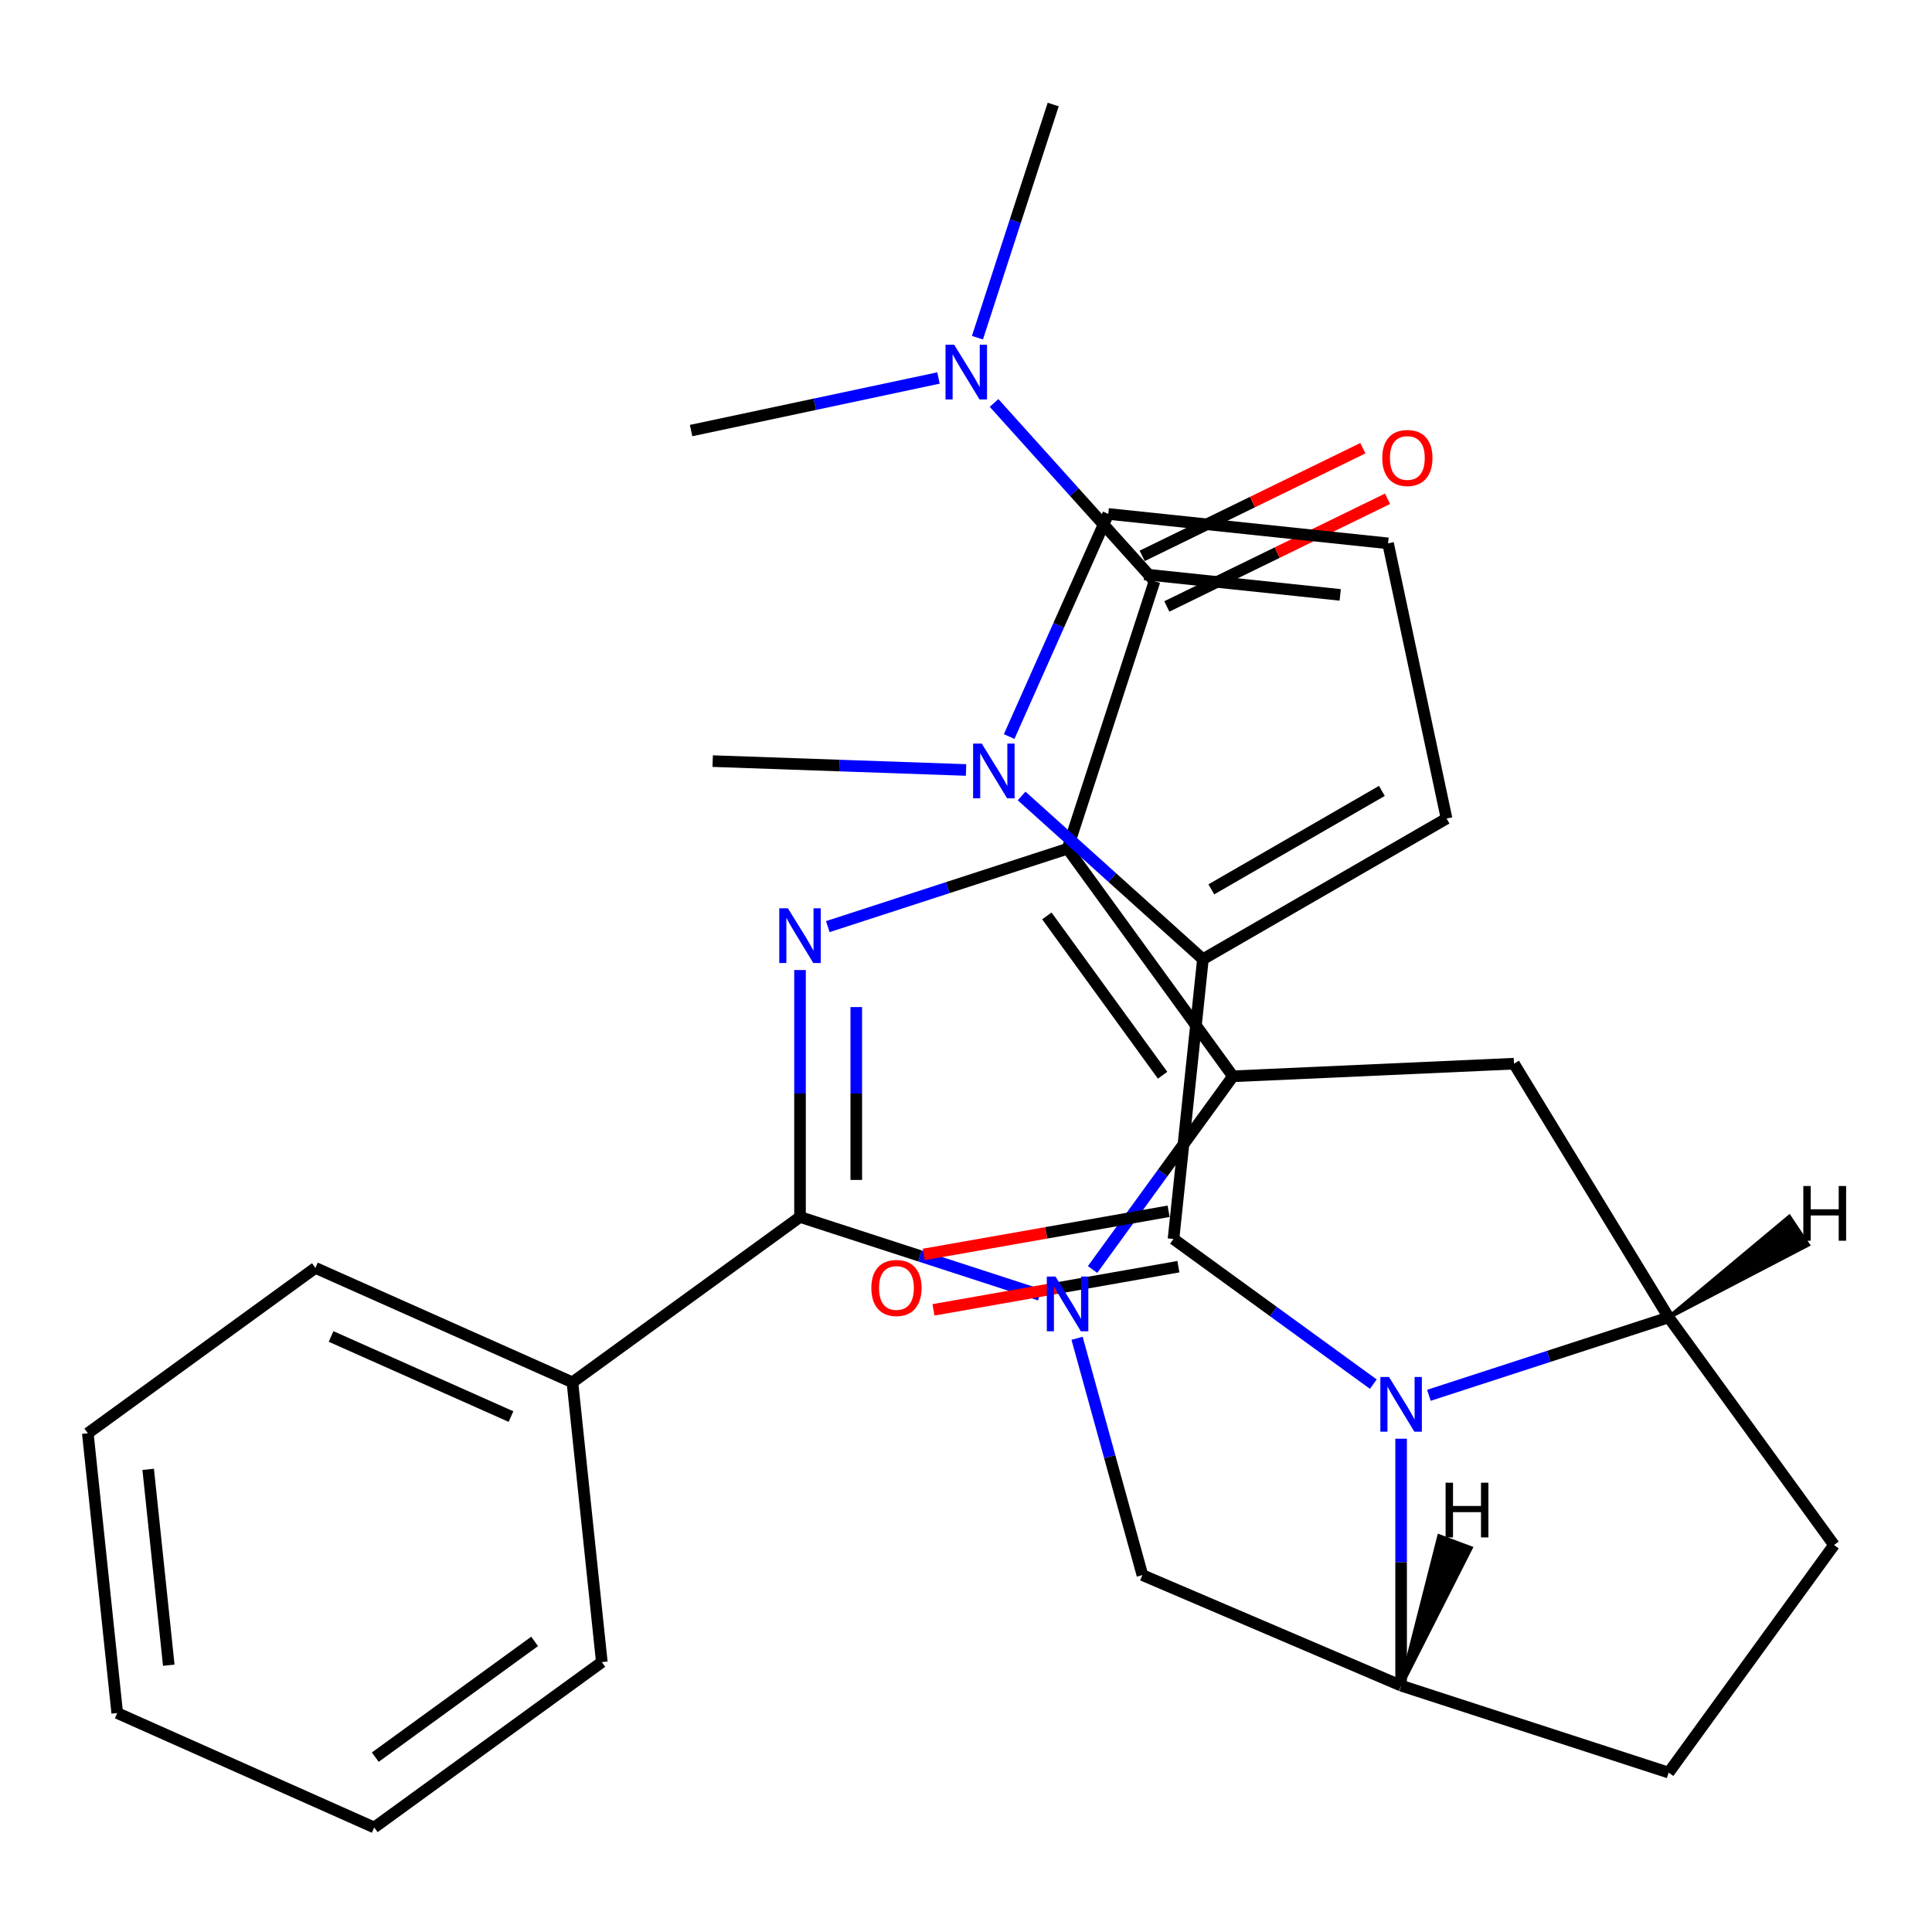 <?xml version='1.0' encoding='iso-8859-1'?>
<svg version='1.1' baseProfile='full'
              xmlns='http://www.w3.org/2000/svg'
                      xmlns:rdkit='http://www.rdkit.org/xml'
                      xmlns:xlink='http://www.w3.org/1999/xlink'
                  xml:space='preserve'
width='1000px' height='1000px' viewBox='0 0 1000 1000'>
<!-- END OF HEADER -->
<rect style='opacity:1.0;fill:#FFFFFF;stroke:none' width='1000' height='1000' x='0' y='0'> </rect>
<path class='bond-1' d='M 552.575,439.29 L 638.164,557.094' style='fill:none;fill-rule:evenodd;stroke:#000000;stroke-width:6px;stroke-linecap:butt;stroke-linejoin:miter;stroke-opacity:1' />
<path class='bond-1' d='M 541.852,474.078 L 601.765,556.541' style='fill:none;fill-rule:evenodd;stroke:#000000;stroke-width:6px;stroke-linecap:butt;stroke-linejoin:miter;stroke-opacity:1' />
<path class='bond-2' d='M 552.575,439.29 L 490.521,459.452' style='fill:none;fill-rule:evenodd;stroke:#000000;stroke-width:6px;stroke-linecap:butt;stroke-linejoin:miter;stroke-opacity:1' />
<path class='bond-2' d='M 490.521,459.452 L 428.468,479.615' style='fill:none;fill-rule:evenodd;stroke:#0000FF;stroke-width:6px;stroke-linecap:butt;stroke-linejoin:miter;stroke-opacity:1' />
<path class='bond-6' d='M 552.575,439.29 L 597.572,300.803' style='fill:none;fill-rule:evenodd;stroke:#000000;stroke-width:6px;stroke-linecap:butt;stroke-linejoin:miter;stroke-opacity:1' />
<path class='bond-0' d='M 565.507,657.098 L 601.836,607.096' style='fill:none;fill-rule:evenodd;stroke:#0000FF;stroke-width:6px;stroke-linecap:butt;stroke-linejoin:miter;stroke-opacity:1' />
<path class='bond-0' d='M 601.836,607.096 L 638.164,557.094' style='fill:none;fill-rule:evenodd;stroke:#000000;stroke-width:6px;stroke-linecap:butt;stroke-linejoin:miter;stroke-opacity:1' />
<path class='bond-11' d='M 557.487,692.698 L 574.4,753.981' style='fill:none;fill-rule:evenodd;stroke:#0000FF;stroke-width:6px;stroke-linecap:butt;stroke-linejoin:miter;stroke-opacity:1' />
<path class='bond-11' d='M 574.4,753.981 L 591.313,815.264' style='fill:none;fill-rule:evenodd;stroke:#000000;stroke-width:6px;stroke-linecap:butt;stroke-linejoin:miter;stroke-opacity:1' />
<path class='bond-30' d='M 538.194,670.226 L 476.141,650.063' style='fill:none;fill-rule:evenodd;stroke:#0000FF;stroke-width:6px;stroke-linecap:butt;stroke-linejoin:miter;stroke-opacity:1' />
<path class='bond-30' d='M 476.141,650.063 L 414.088,629.901' style='fill:none;fill-rule:evenodd;stroke:#000000;stroke-width:6px;stroke-linecap:butt;stroke-linejoin:miter;stroke-opacity:1' />
<path class='bond-8' d='M 638.164,557.094 L 783.632,550.561' style='fill:none;fill-rule:evenodd;stroke:#000000;stroke-width:6px;stroke-linecap:butt;stroke-linejoin:miter;stroke-opacity:1' />
<path class='bond-3' d='M 414.088,502.087 L 414.088,565.994' style='fill:none;fill-rule:evenodd;stroke:#0000FF;stroke-width:6px;stroke-linecap:butt;stroke-linejoin:miter;stroke-opacity:1' />
<path class='bond-3' d='M 414.088,565.994 L 414.088,629.901' style='fill:none;fill-rule:evenodd;stroke:#000000;stroke-width:6px;stroke-linecap:butt;stroke-linejoin:miter;stroke-opacity:1' />
<path class='bond-3' d='M 443.21,521.259 L 443.21,565.994' style='fill:none;fill-rule:evenodd;stroke:#0000FF;stroke-width:6px;stroke-linecap:butt;stroke-linejoin:miter;stroke-opacity:1' />
<path class='bond-3' d='M 443.21,565.994 L 443.21,610.729' style='fill:none;fill-rule:evenodd;stroke:#000000;stroke-width:6px;stroke-linecap:butt;stroke-linejoin:miter;stroke-opacity:1' />
<path class='bond-16' d='M 414.088,629.901 L 296.284,715.491' style='fill:none;fill-rule:evenodd;stroke:#000000;stroke-width:6px;stroke-linecap:butt;stroke-linejoin:miter;stroke-opacity:1' />
<path class='bond-4' d='M 607.405,641.291 L 659.117,678.862' style='fill:none;fill-rule:evenodd;stroke:#000000;stroke-width:6px;stroke-linecap:butt;stroke-linejoin:miter;stroke-opacity:1' />
<path class='bond-4' d='M 659.117,678.862 L 710.829,716.433' style='fill:none;fill-rule:evenodd;stroke:#0000FF;stroke-width:6px;stroke-linecap:butt;stroke-linejoin:miter;stroke-opacity:1' />
<path class='bond-7' d='M 607.405,641.291 L 622.626,496.475' style='fill:none;fill-rule:evenodd;stroke:#000000;stroke-width:6px;stroke-linecap:butt;stroke-linejoin:miter;stroke-opacity:1' />
<path class='bond-14' d='M 604.878,626.95 L 541.496,638.123' style='fill:none;fill-rule:evenodd;stroke:#000000;stroke-width:6px;stroke-linecap:butt;stroke-linejoin:miter;stroke-opacity:1' />
<path class='bond-14' d='M 541.496,638.123 L 478.115,649.295' style='fill:none;fill-rule:evenodd;stroke:#FF0000;stroke-width:6px;stroke-linecap:butt;stroke-linejoin:miter;stroke-opacity:1' />
<path class='bond-14' d='M 609.933,655.631 L 546.552,666.803' style='fill:none;fill-rule:evenodd;stroke:#000000;stroke-width:6px;stroke-linecap:butt;stroke-linejoin:miter;stroke-opacity:1' />
<path class='bond-14' d='M 546.552,666.803 L 483.17,677.976' style='fill:none;fill-rule:evenodd;stroke:#FF0000;stroke-width:6px;stroke-linecap:butt;stroke-linejoin:miter;stroke-opacity:1' />
<path class='bond-5' d='M 739.59,722.208 L 801.643,702.046' style='fill:none;fill-rule:evenodd;stroke:#0000FF;stroke-width:6px;stroke-linecap:butt;stroke-linejoin:miter;stroke-opacity:1' />
<path class='bond-5' d='M 801.643,702.046 L 863.696,681.883' style='fill:none;fill-rule:evenodd;stroke:#000000;stroke-width:6px;stroke-linecap:butt;stroke-linejoin:miter;stroke-opacity:1' />
<path class='bond-31' d='M 725.209,744.681 L 725.209,808.588' style='fill:none;fill-rule:evenodd;stroke:#0000FF;stroke-width:6px;stroke-linecap:butt;stroke-linejoin:miter;stroke-opacity:1' />
<path class='bond-31' d='M 725.209,808.588 L 725.209,872.494' style='fill:none;fill-rule:evenodd;stroke:#000000;stroke-width:6px;stroke-linecap:butt;stroke-linejoin:miter;stroke-opacity:1' />
<path class='bond-13' d='M 597.572,300.803 L 556.045,254.682' style='fill:none;fill-rule:evenodd;stroke:#000000;stroke-width:6px;stroke-linecap:butt;stroke-linejoin:miter;stroke-opacity:1' />
<path class='bond-13' d='M 556.045,254.682 L 514.518,208.562' style='fill:none;fill-rule:evenodd;stroke:#0000FF;stroke-width:6px;stroke-linecap:butt;stroke-linejoin:miter;stroke-opacity:1' />
<path class='bond-19' d='M 603.956,313.89 L 661.072,286.029' style='fill:none;fill-rule:evenodd;stroke:#000000;stroke-width:6px;stroke-linecap:butt;stroke-linejoin:miter;stroke-opacity:1' />
<path class='bond-19' d='M 661.072,286.029 L 718.189,258.167' style='fill:none;fill-rule:evenodd;stroke:#FF0000;stroke-width:6px;stroke-linecap:butt;stroke-linejoin:miter;stroke-opacity:1' />
<path class='bond-19' d='M 591.188,287.715 L 648.304,259.854' style='fill:none;fill-rule:evenodd;stroke:#000000;stroke-width:6px;stroke-linecap:butt;stroke-linejoin:miter;stroke-opacity:1' />
<path class='bond-19' d='M 648.304,259.854 L 705.421,231.993' style='fill:none;fill-rule:evenodd;stroke:#FF0000;stroke-width:6px;stroke-linecap:butt;stroke-linejoin:miter;stroke-opacity:1' />
<path class='bond-12' d='M 622.626,496.475 L 575.71,454.231' style='fill:none;fill-rule:evenodd;stroke:#000000;stroke-width:6px;stroke-linecap:butt;stroke-linejoin:miter;stroke-opacity:1' />
<path class='bond-12' d='M 575.71,454.231 L 528.794,411.988' style='fill:none;fill-rule:evenodd;stroke:#0000FF;stroke-width:6px;stroke-linecap:butt;stroke-linejoin:miter;stroke-opacity:1' />
<path class='bond-15' d='M 622.626,496.475 L 748.731,423.668' style='fill:none;fill-rule:evenodd;stroke:#000000;stroke-width:6px;stroke-linecap:butt;stroke-linejoin:miter;stroke-opacity:1' />
<path class='bond-15' d='M 626.981,460.332 L 715.254,409.368' style='fill:none;fill-rule:evenodd;stroke:#000000;stroke-width:6px;stroke-linecap:butt;stroke-linejoin:miter;stroke-opacity:1' />
<path class='bond-9' d='M 783.632,550.561 L 863.696,681.883' style='fill:none;fill-rule:evenodd;stroke:#000000;stroke-width:6px;stroke-linecap:butt;stroke-linejoin:miter;stroke-opacity:1' />
<path class='bond-20' d='M 863.696,681.883 L 949.286,799.687' style='fill:none;fill-rule:evenodd;stroke:#000000;stroke-width:6px;stroke-linecap:butt;stroke-linejoin:miter;stroke-opacity:1' />
<path class='bond-35' d='M 863.696,681.883 L 935.812,644.315 L 926.121,629.775 Z' style='fill:#000000;fill-rule:evenodd;fill-opacity:1;stroke:#000000;stroke-width:2px;stroke-linecap:butt;stroke-linejoin:miter;stroke-opacity:1;' />
<path class='bond-10' d='M 725.209,872.494 L 591.313,815.264' style='fill:none;fill-rule:evenodd;stroke:#000000;stroke-width:6px;stroke-linecap:butt;stroke-linejoin:miter;stroke-opacity:1' />
<path class='bond-32' d='M 725.209,872.494 L 863.696,917.492' style='fill:none;fill-rule:evenodd;stroke:#000000;stroke-width:6px;stroke-linecap:butt;stroke-linejoin:miter;stroke-opacity:1' />
<path class='bond-36' d='M 725.209,872.494 L 761.274,801.265 L 744.915,795.125 Z' style='fill:#000000;fill-rule:evenodd;fill-opacity:1;stroke:#000000;stroke-width:2px;stroke-linecap:butt;stroke-linejoin:miter;stroke-opacity:1;' />
<path class='bond-17' d='M 522.339,381.239 L 547.99,323.627' style='fill:none;fill-rule:evenodd;stroke:#0000FF;stroke-width:6px;stroke-linecap:butt;stroke-linejoin:miter;stroke-opacity:1' />
<path class='bond-17' d='M 547.99,323.627 L 573.64,266.015' style='fill:none;fill-rule:evenodd;stroke:#000000;stroke-width:6px;stroke-linecap:butt;stroke-linejoin:miter;stroke-opacity:1' />
<path class='bond-22' d='M 500.034,398.537 L 434.461,396.243' style='fill:none;fill-rule:evenodd;stroke:#0000FF;stroke-width:6px;stroke-linecap:butt;stroke-linejoin:miter;stroke-opacity:1' />
<path class='bond-22' d='M 434.461,396.243 L 368.889,393.95' style='fill:none;fill-rule:evenodd;stroke:#000000;stroke-width:6px;stroke-linecap:butt;stroke-linejoin:miter;stroke-opacity:1' />
<path class='bond-23' d='M 505.921,174.79 L 525.528,114.447' style='fill:none;fill-rule:evenodd;stroke:#0000FF;stroke-width:6px;stroke-linecap:butt;stroke-linejoin:miter;stroke-opacity:1' />
<path class='bond-23' d='M 525.528,114.447 L 545.134,54.103' style='fill:none;fill-rule:evenodd;stroke:#000000;stroke-width:6px;stroke-linecap:butt;stroke-linejoin:miter;stroke-opacity:1' />
<path class='bond-24' d='M 485.757,195.647 L 421.731,209.256' style='fill:none;fill-rule:evenodd;stroke:#0000FF;stroke-width:6px;stroke-linecap:butt;stroke-linejoin:miter;stroke-opacity:1' />
<path class='bond-24' d='M 421.731,209.256 L 357.705,222.865' style='fill:none;fill-rule:evenodd;stroke:#000000;stroke-width:6px;stroke-linecap:butt;stroke-linejoin:miter;stroke-opacity:1' />
<path class='bond-18' d='M 748.731,423.668 L 718.457,281.236' style='fill:none;fill-rule:evenodd;stroke:#000000;stroke-width:6px;stroke-linecap:butt;stroke-linejoin:miter;stroke-opacity:1' />
<path class='bond-25' d='M 296.284,715.491 L 163.259,656.264' style='fill:none;fill-rule:evenodd;stroke:#000000;stroke-width:6px;stroke-linecap:butt;stroke-linejoin:miter;stroke-opacity:1' />
<path class='bond-25' d='M 264.485,733.212 L 171.367,691.753' style='fill:none;fill-rule:evenodd;stroke:#000000;stroke-width:6px;stroke-linecap:butt;stroke-linejoin:miter;stroke-opacity:1' />
<path class='bond-26' d='M 296.284,715.491 L 311.504,860.307' style='fill:none;fill-rule:evenodd;stroke:#000000;stroke-width:6px;stroke-linecap:butt;stroke-linejoin:miter;stroke-opacity:1' />
<path class='bond-34' d='M 573.64,266.015 L 718.457,281.236' style='fill:none;fill-rule:evenodd;stroke:#000000;stroke-width:6px;stroke-linecap:butt;stroke-linejoin:miter;stroke-opacity:1' />
<path class='bond-34' d='M 592.319,297.261 L 693.69,307.916' style='fill:none;fill-rule:evenodd;stroke:#000000;stroke-width:6px;stroke-linecap:butt;stroke-linejoin:miter;stroke-opacity:1' />
<path class='bond-21' d='M 949.286,799.687 L 863.696,917.492' style='fill:none;fill-rule:evenodd;stroke:#000000;stroke-width:6px;stroke-linecap:butt;stroke-linejoin:miter;stroke-opacity:1' />
<path class='bond-27' d='M 163.259,656.264 L 45.455,741.854' style='fill:none;fill-rule:evenodd;stroke:#000000;stroke-width:6px;stroke-linecap:butt;stroke-linejoin:miter;stroke-opacity:1' />
<path class='bond-28' d='M 311.504,860.307 L 193.7,945.897' style='fill:none;fill-rule:evenodd;stroke:#000000;stroke-width:6px;stroke-linecap:butt;stroke-linejoin:miter;stroke-opacity:1' />
<path class='bond-28' d='M 276.716,849.584 L 194.253,909.497' style='fill:none;fill-rule:evenodd;stroke:#000000;stroke-width:6px;stroke-linecap:butt;stroke-linejoin:miter;stroke-opacity:1' />
<path class='bond-33' d='M 45.455,741.854 L 60.675,886.67' style='fill:none;fill-rule:evenodd;stroke:#000000;stroke-width:6px;stroke-linecap:butt;stroke-linejoin:miter;stroke-opacity:1' />
<path class='bond-33' d='M 76.701,760.532 L 87.356,861.903' style='fill:none;fill-rule:evenodd;stroke:#000000;stroke-width:6px;stroke-linecap:butt;stroke-linejoin:miter;stroke-opacity:1' />
<path class='bond-29' d='M 193.7,945.897 L 60.675,886.67' style='fill:none;fill-rule:evenodd;stroke:#000000;stroke-width:6px;stroke-linecap:butt;stroke-linejoin:miter;stroke-opacity:1' />
<path  class='atom-1' d='M 546.315 660.738
L 555.595 675.738
Q 556.515 677.218, 557.995 679.898
Q 559.475 682.578, 559.555 682.738
L 559.555 660.738
L 563.315 660.738
L 563.315 689.058
L 559.435 689.058
L 549.475 672.658
Q 548.315 670.738, 547.075 668.538
Q 545.875 666.338, 545.515 665.658
L 545.515 689.058
L 541.835 689.058
L 541.835 660.738
L 546.315 660.738
' fill='#0000FF'/>
<path  class='atom-3' d='M 407.828 470.127
L 417.108 485.127
Q 418.028 486.607, 419.508 489.287
Q 420.988 491.967, 421.068 492.127
L 421.068 470.127
L 424.828 470.127
L 424.828 498.447
L 420.948 498.447
L 410.988 482.047
Q 409.828 480.127, 408.588 477.927
Q 407.388 475.727, 407.028 475.047
L 407.028 498.447
L 403.348 498.447
L 403.348 470.127
L 407.828 470.127
' fill='#0000FF'/>
<path  class='atom-6' d='M 718.949 712.72
L 728.229 727.72
Q 729.149 729.2, 730.629 731.88
Q 732.109 734.56, 732.189 734.72
L 732.189 712.72
L 735.949 712.72
L 735.949 741.04
L 732.069 741.04
L 722.109 724.64
Q 720.949 722.72, 719.709 720.52
Q 718.509 718.32, 718.149 717.64
L 718.149 741.04
L 714.469 741.04
L 714.469 712.72
L 718.949 712.72
' fill='#0000FF'/>
<path  class='atom-13' d='M 508.154 384.88
L 517.434 399.88
Q 518.354 401.36, 519.834 404.04
Q 521.314 406.72, 521.394 406.88
L 521.394 384.88
L 525.154 384.88
L 525.154 413.2
L 521.274 413.2
L 511.314 396.8
Q 510.154 394.88, 508.914 392.68
Q 507.714 390.48, 507.354 389.8
L 507.354 413.2
L 503.674 413.2
L 503.674 384.88
L 508.154 384.88
' fill='#0000FF'/>
<path  class='atom-14' d='M 493.877 178.431
L 503.157 193.431
Q 504.077 194.911, 505.557 197.591
Q 507.037 200.271, 507.117 200.431
L 507.117 178.431
L 510.877 178.431
L 510.877 206.751
L 506.997 206.751
L 497.037 190.351
Q 495.877 188.431, 494.637 186.231
Q 493.437 184.031, 493.077 183.351
L 493.077 206.751
L 489.397 206.751
L 489.397 178.431
L 493.877 178.431
' fill='#0000FF'/>
<path  class='atom-15' d='M 451.002 666.649
Q 451.002 659.849, 454.362 656.049
Q 457.722 652.249, 464.002 652.249
Q 470.282 652.249, 473.642 656.049
Q 477.002 659.849, 477.002 666.649
Q 477.002 673.529, 473.602 677.449
Q 470.202 681.329, 464.002 681.329
Q 457.762 681.329, 454.362 677.449
Q 451.002 673.569, 451.002 666.649
M 464.002 678.129
Q 468.322 678.129, 470.642 675.249
Q 473.002 672.329, 473.002 666.649
Q 473.002 661.089, 470.642 658.289
Q 468.322 655.449, 464.002 655.449
Q 459.682 655.449, 457.322 658.249
Q 455.002 661.049, 455.002 666.649
Q 455.002 672.369, 457.322 675.249
Q 459.682 678.129, 464.002 678.129
' fill='#FF0000'/>
<path  class='atom-20' d='M 715.445 237.043
Q 715.445 230.243, 718.805 226.443
Q 722.165 222.643, 728.445 222.643
Q 734.725 222.643, 738.085 226.443
Q 741.445 230.243, 741.445 237.043
Q 741.445 243.923, 738.045 247.843
Q 734.645 251.723, 728.445 251.723
Q 722.205 251.723, 718.805 247.843
Q 715.445 243.963, 715.445 237.043
M 728.445 248.523
Q 732.765 248.523, 735.085 245.643
Q 737.445 242.723, 737.445 237.043
Q 737.445 231.483, 735.085 228.683
Q 732.765 225.843, 728.445 225.843
Q 724.125 225.843, 721.765 228.643
Q 719.445 231.443, 719.445 237.043
Q 719.445 242.763, 721.765 245.643
Q 724.125 248.523, 728.445 248.523
' fill='#FF0000'/>
<path  class='atom-31' d='M 933.393 613.882
L 937.233 613.882
L 937.233 625.922
L 951.713 625.922
L 951.713 613.882
L 955.553 613.882
L 955.553 642.202
L 951.713 642.202
L 951.713 629.122
L 937.233 629.122
L 937.233 642.202
L 933.393 642.202
L 933.393 613.882
' fill='#000000'/>
<path  class='atom-32' d='M 748.239 767.448
L 752.079 767.448
L 752.079 779.488
L 766.559 779.488
L 766.559 767.448
L 770.399 767.448
L 770.399 795.768
L 766.559 795.768
L 766.559 782.688
L 752.079 782.688
L 752.079 795.768
L 748.239 795.768
L 748.239 767.448
' fill='#000000'/>
</svg>
